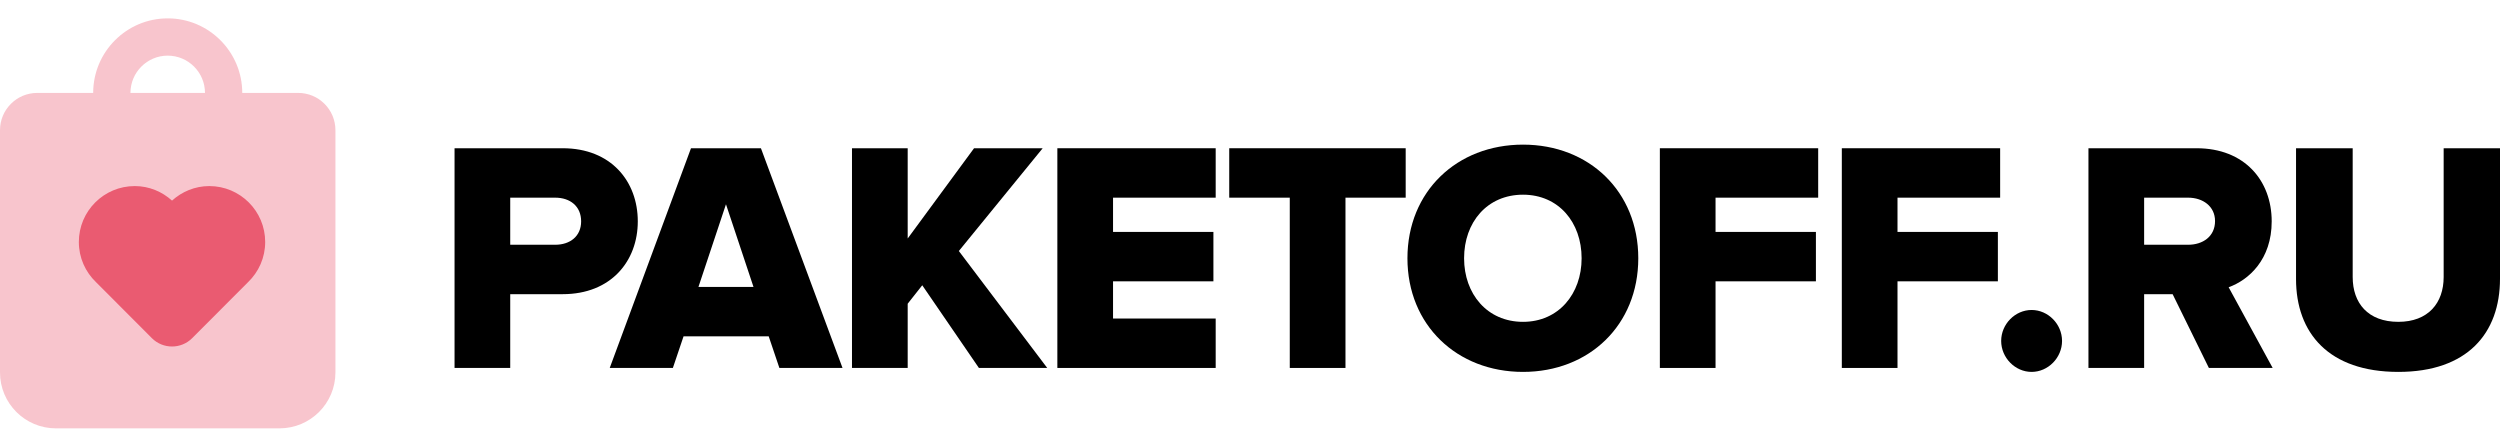 <svg width="121" height="21" viewBox="0 0 121 21" fill="none" xmlns="http://www.w3.org/2000/svg">
<path d="M24.695 17.809V14.238H27.234C29.584 14.238 30.869 12.627 30.869 10.714C30.869 8.786 29.584 7.175 27.234 7.175H22V17.809H24.695ZM26.873 11.846H24.695V9.567H26.873C27.594 9.567 28.127 9.981 28.127 10.714C28.127 11.432 27.594 11.846 26.873 11.846Z" fill="black"/>
<path d="M40.778 17.809L36.829 7.175H33.444L29.511 17.809H32.567L33.084 16.278H37.205L37.722 17.809H40.778ZM36.469 13.887H33.805L35.137 9.886L36.469 13.887Z" fill="black"/>
<path d="M50.686 17.809L46.408 12.149L50.466 7.175H47.144L43.932 11.543V7.175H41.236V17.809H43.932V14.7L44.637 13.807L47.379 17.809H50.686Z" fill="black"/>
<path d="M58.839 17.809V15.417H53.871V13.616H58.729V11.225H53.871V9.567H58.839V7.175H51.176V17.809H58.839Z" fill="black"/>
<path d="M65.121 17.809V9.567H68.035V7.175H59.495V9.567H62.425V17.809H65.121Z" fill="black"/>
<path d="M73.714 18C76.911 18 79.293 15.736 79.293 12.5C79.293 9.264 76.911 7 73.714 7C70.517 7 68.12 9.264 68.12 12.5C68.12 15.736 70.517 18 73.714 18ZM73.714 15.577C71.975 15.577 70.862 14.222 70.862 12.5C70.862 10.762 71.975 9.423 73.714 9.423C75.438 9.423 76.55 10.762 76.55 12.5C76.55 14.222 75.438 15.577 73.714 15.577Z" fill="black"/>
<path d="M83.032 17.809V13.616H87.89V11.225H83.032V9.567H88V7.175H80.337V17.809H83.032Z" fill="black"/>
<path d="M91.839 17.809V13.616H96.697V11.225H91.839V9.567H96.807V7.175H89.144V17.809H91.839Z" fill="black"/>
<path d="M98.33 18C99.13 18 99.803 17.314 99.803 16.501C99.803 15.688 99.13 15.003 98.33 15.003C97.531 15.003 96.857 15.688 96.857 16.501C96.857 17.314 97.531 18 98.33 18Z" fill="black"/>
<path d="M109.997 17.809L107.866 13.903C108.838 13.552 109.95 12.564 109.95 10.714C109.95 8.738 108.634 7.175 106.315 7.175H101.081V17.809H103.776V14.238H105.155L106.91 17.809H109.997ZM105.907 11.846H103.776V9.567H105.907C106.613 9.567 107.208 9.981 107.208 10.699C107.208 11.448 106.613 11.846 105.907 11.846Z" fill="black"/>
<path d="M116.08 18C119.417 18 121 16.135 121 13.488V7.175H118.273V13.409C118.273 14.668 117.521 15.577 116.08 15.577C114.607 15.577 113.87 14.668 113.87 13.409V7.175H111.128V13.504C111.128 16.119 112.71 18 116.08 18Z" fill="black"/>
<path opacity="0.35" fill-rule="evenodd" clip-rule="evenodd" d="M14.431 4.497H11.725C11.725 2.507 10.107 0.889 8.118 0.889C6.128 0.889 4.51 2.507 4.51 4.497H1.804C0.807 4.497 0 5.304 0 6.301V18.026C0 19.52 1.211 20.732 2.706 20.732H13.529C15.024 20.732 16.235 19.52 16.235 18.026V6.301C16.235 5.304 15.428 4.497 14.431 4.497ZM6.314 4.497C6.314 3.502 7.123 2.693 8.118 2.693C9.112 2.693 9.921 3.502 9.921 4.497H6.314Z" fill="#EA5B71"/>
<path fill-rule="evenodd" clip-rule="evenodd" d="M12.835 11.712C12.835 10.218 11.624 9.006 10.13 9.006C9.433 9.006 8.805 9.277 8.326 9.709C7.847 9.277 7.218 9.006 6.522 9.006C5.027 9.006 3.816 10.218 3.816 11.712C3.816 12.476 4.134 13.164 4.645 13.655C4.65 13.66 7.35 16.366 7.35 16.366C7.889 16.906 8.763 16.906 9.302 16.366C9.302 16.366 12.002 13.66 12.007 13.655C12.517 13.164 12.835 12.476 12.835 11.712Z" fill="#EA5B71"/>
</svg>
